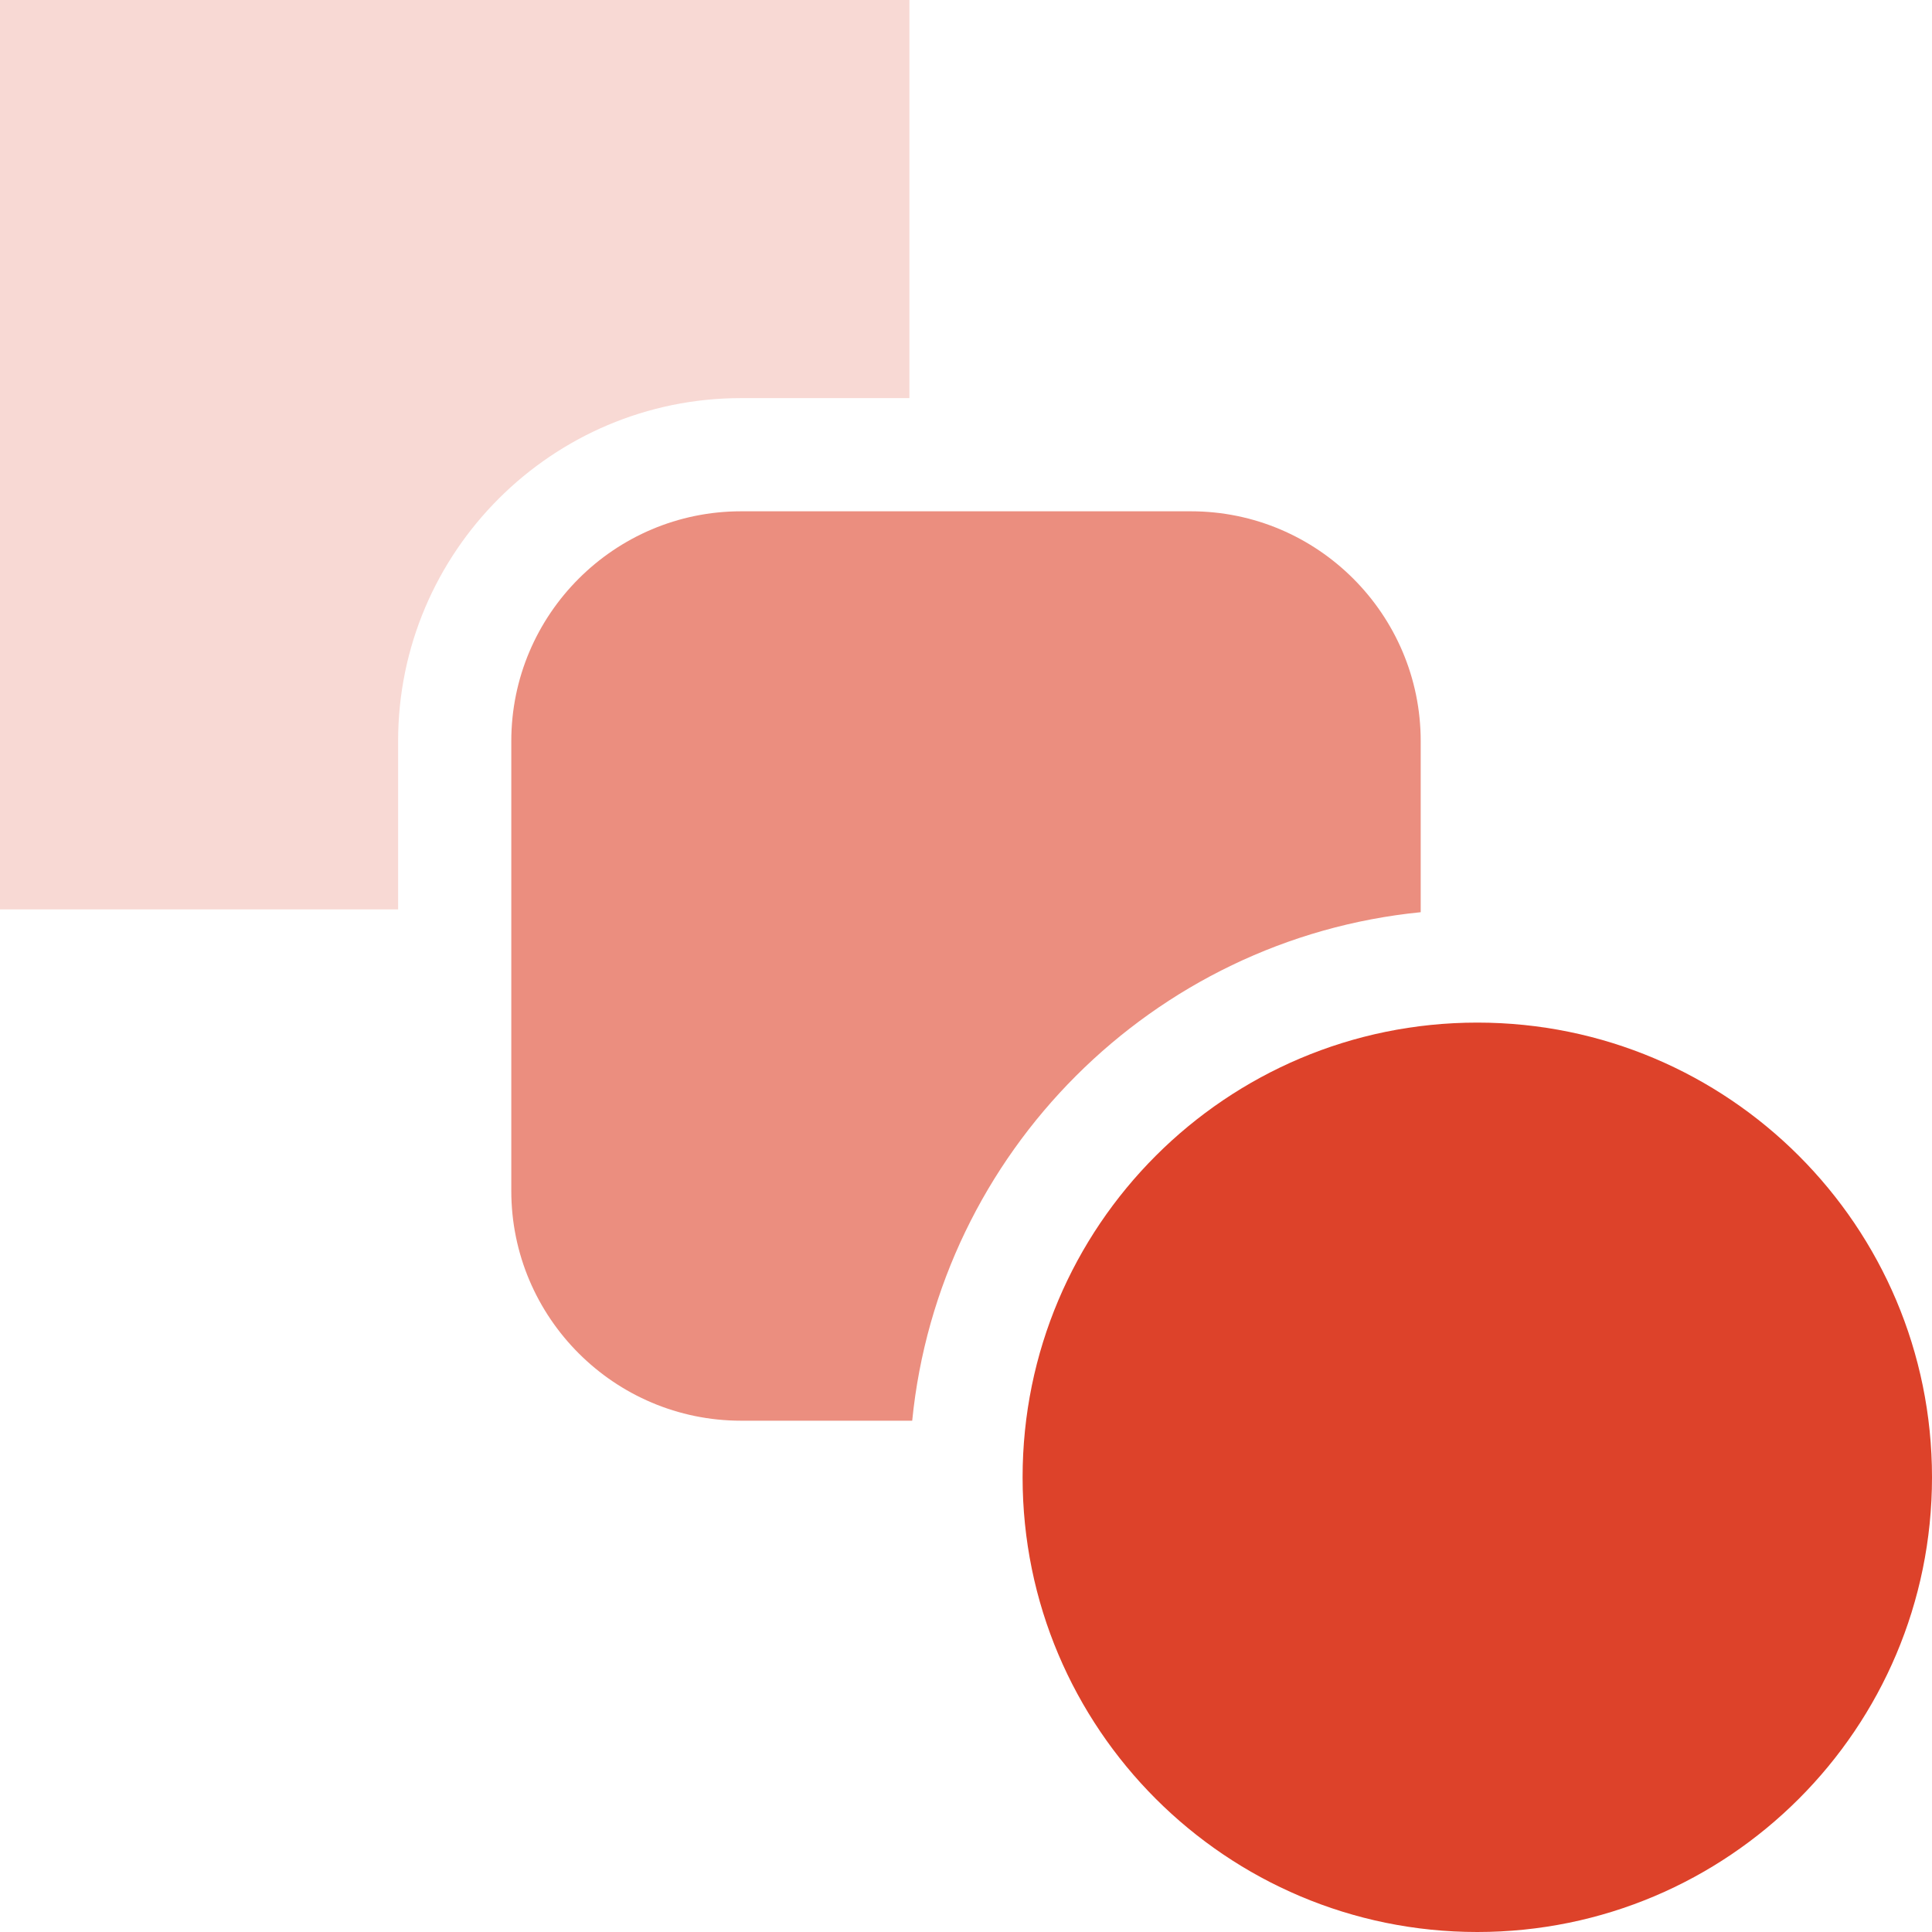 <svg width="102" height="102" viewBox="0 0 102 102" fill="none" xmlns="http://www.w3.org/2000/svg">
<g clip-path="url(#clip0_837_4986)">
<path d="M48.012 21.018V0H0V48.012H21.018V39.127C21.018 29.141 29.142 21.018 39.127 21.018H48.012Z" fill="#F8D9D4"/>
<path d="M75.006 48.16V39.127C75.006 32.437 69.563 26.994 62.873 26.994H39.127C32.437 26.994 26.994 32.437 26.994 39.127V62.873C26.994 69.563 32.437 75.006 39.127 75.006H48.16C49.567 60.854 60.854 49.567 75.006 48.16Z" fill="#EB8E7F"/>
<path d="M77.994 102C91.252 102 102 91.252 102 77.994C102 64.736 91.252 53.988 77.994 53.988C64.736 53.988 53.988 64.736 53.988 77.994C53.988 91.252 64.736 102 77.994 102Z" fill="#DD422A"/>
</g>
<defs>
<clipPath id="clip0_837_4986">
<rect width="102" height="102" fill="white"/>
</clipPath>
</defs>
</svg>
